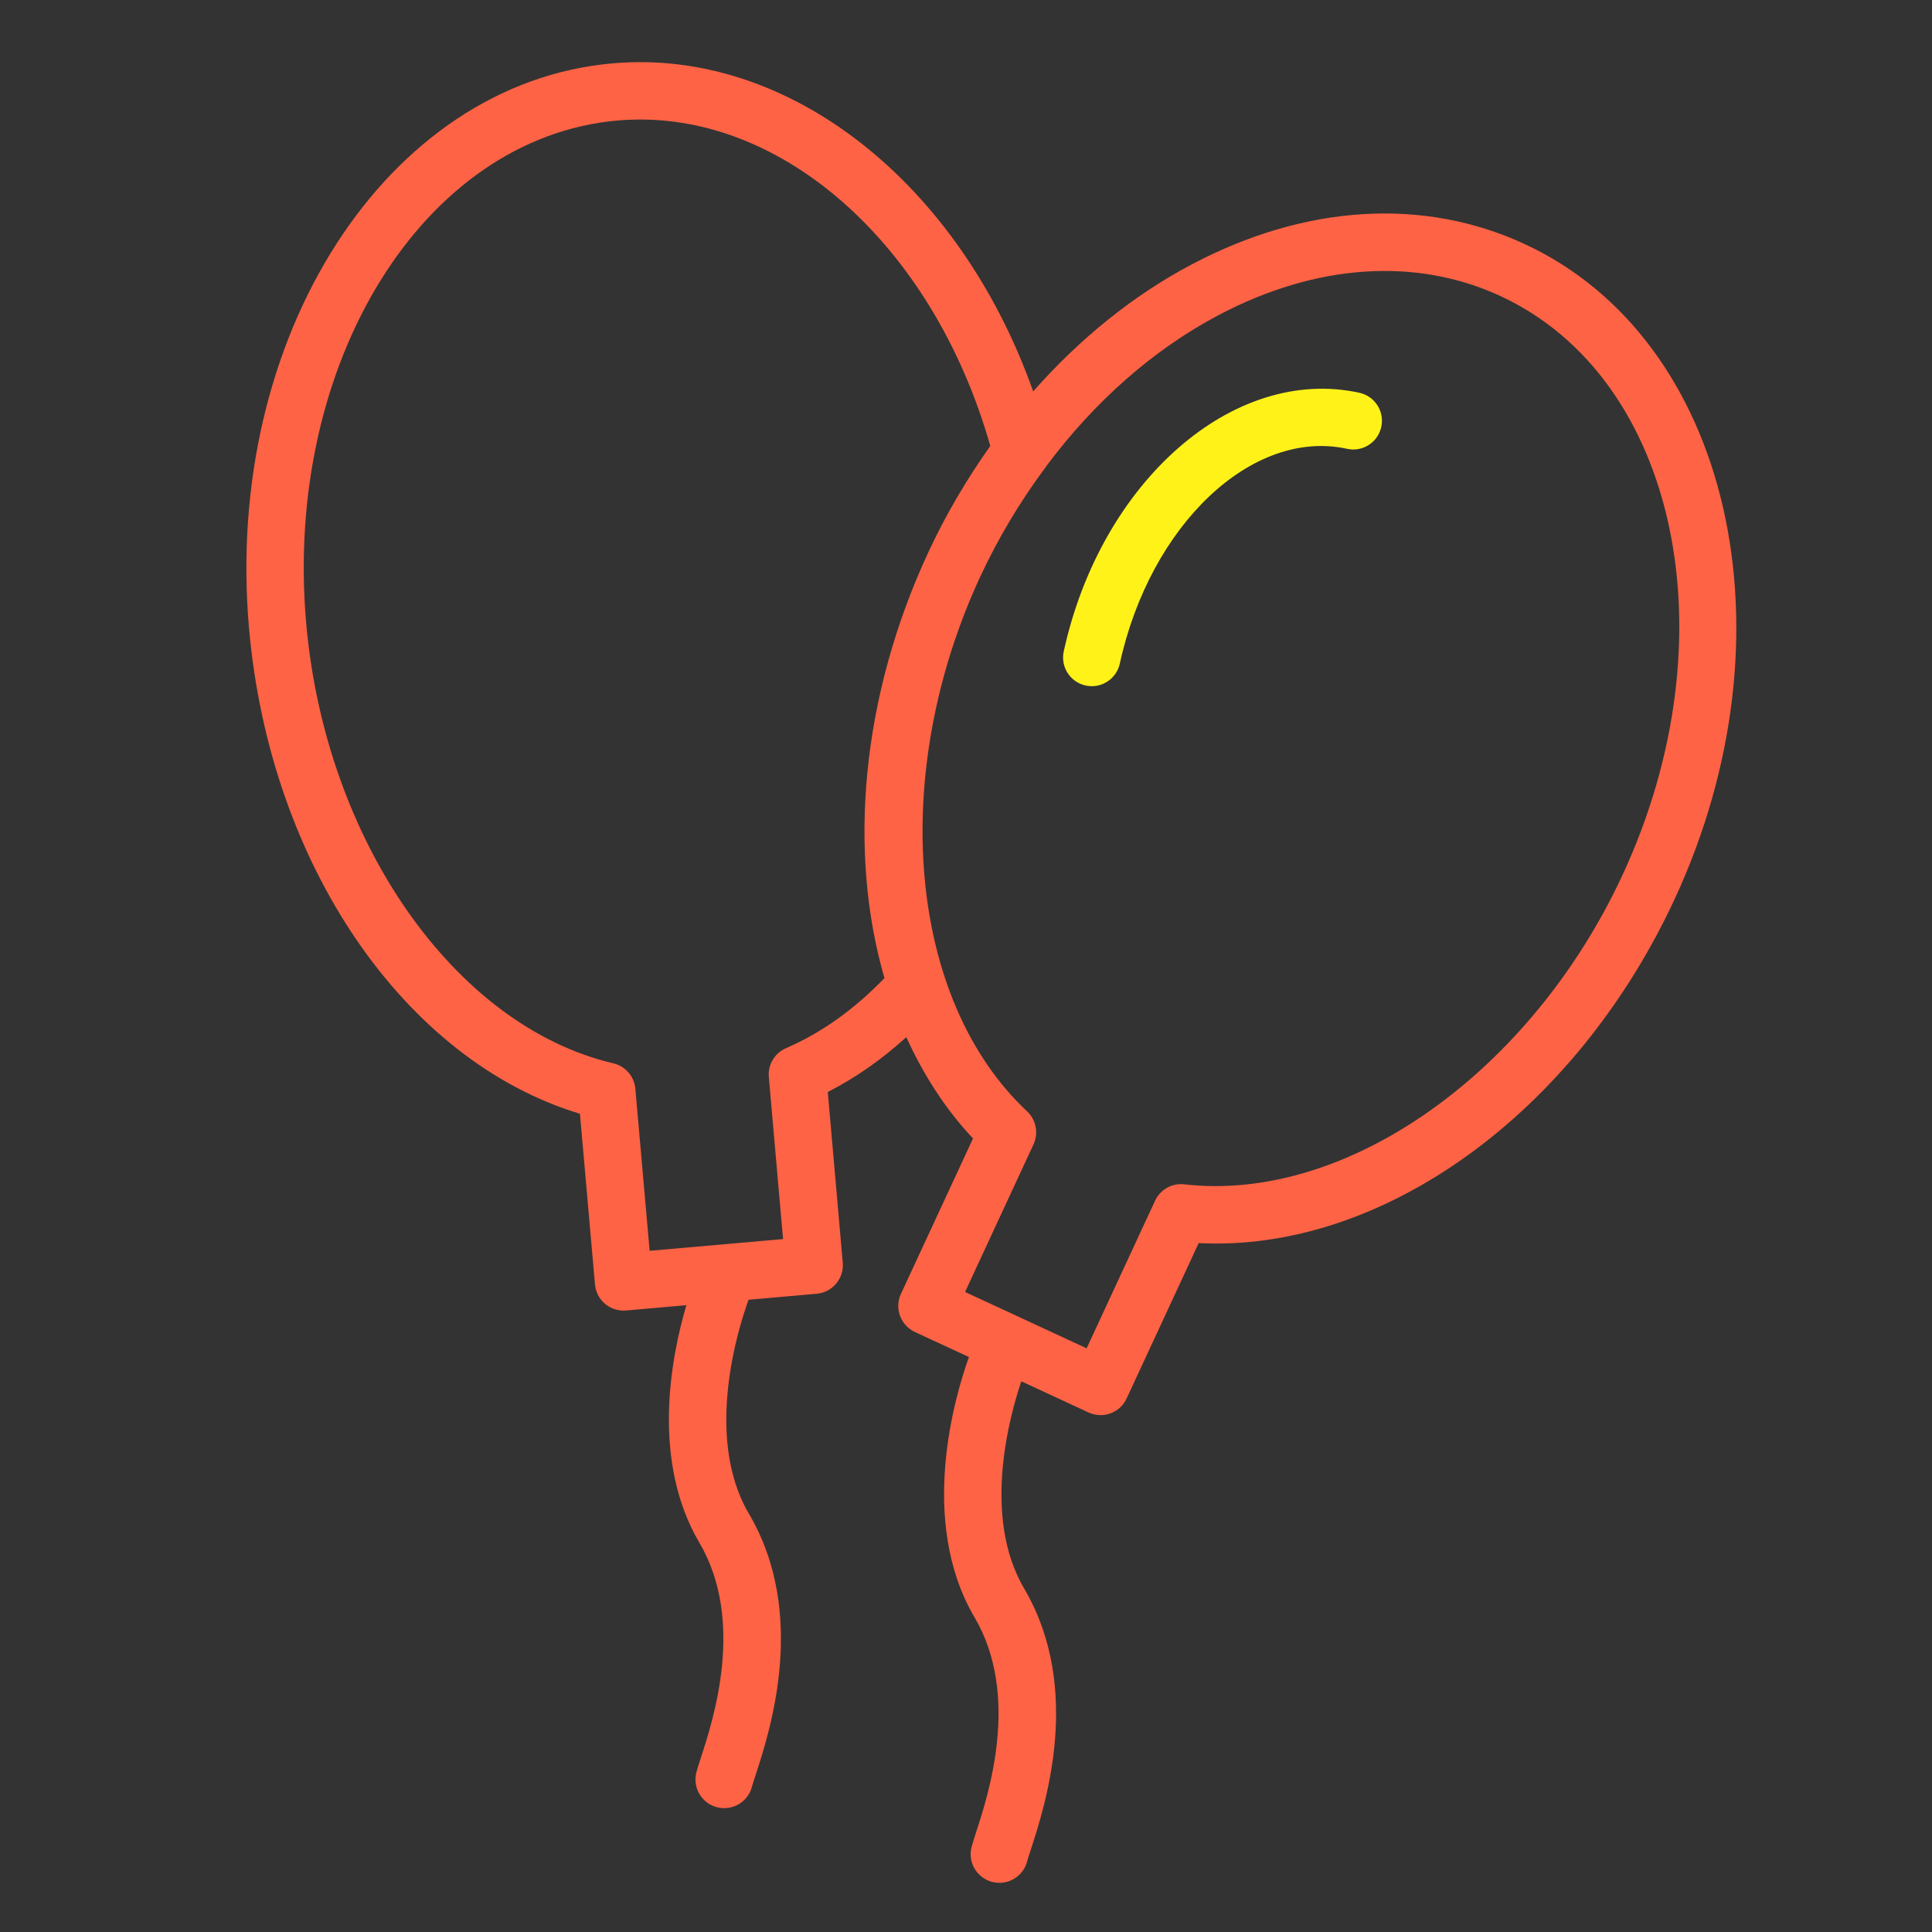 <?xml version="1.0" encoding="UTF-8"?> <svg xmlns="http://www.w3.org/2000/svg" width="101" height="101" viewBox="0 0 101 101" fill="none"><rect x="0" y="0" width="101" height="101" fill="#333333" stroke="none"/><path d="M71.064 20.533C64.488 19.095 57.556 25.158 55.61 34.051C55.432 34.86 55.945 35.66 56.754 35.837C56.862 35.86 56.971 35.872 57.076 35.872C57.765 35.872 58.387 35.393 58.54 34.692C60.134 27.415 65.474 22.379 70.424 23.463C71.235 23.643 72.032 23.128 72.21 22.318C72.387 21.509 71.874 20.709 71.064 20.533Z" fill="#FFF219"></path><path d="M79.709 12.76C74.424 10.309 68.245 10.685 62.307 13.819C59.241 15.437 56.439 17.71 54.012 20.462C50.162 9.589 41.265 2.492 32.014 3.313C20.201 4.355 11.679 17.604 13.019 32.849C14.108 45.212 21.152 55.457 30.318 58.224L31.104 67.147C31.173 67.927 31.828 68.515 32.597 68.515C32.641 68.515 32.685 68.513 32.73 68.509L35.882 68.232C35.081 70.95 34.029 76.344 36.565 80.656C38.973 84.749 37.277 89.939 36.639 91.892C36.53 92.226 36.448 92.485 36.404 92.657C36.2 93.46 36.685 94.276 37.488 94.48C37.612 94.511 37.737 94.526 37.859 94.526C38.529 94.526 39.139 94.075 39.312 93.395C39.345 93.267 39.41 93.074 39.492 92.824C40.245 90.518 42.245 84.393 39.152 79.135C36.768 75.082 38.642 69.295 39.133 67.947L42.694 67.634C43.519 67.562 44.13 66.834 44.057 66.009L43.274 57.086C44.732 56.344 46.104 55.379 47.38 54.218C48.277 56.194 49.431 57.991 50.867 59.516L47.098 67.641C46.931 68.001 46.913 68.414 47.051 68.787C47.188 69.161 47.468 69.465 47.828 69.633L50.654 70.943C49.965 72.857 47.954 79.467 50.951 84.559C53.356 88.653 51.663 93.841 51.025 95.794C50.916 96.129 50.833 96.39 50.79 96.562C50.586 97.365 51.072 98.18 51.876 98.384C51.999 98.415 52.123 98.43 52.245 98.43C52.915 98.43 53.526 97.978 53.698 97.298C53.73 97.17 53.796 96.976 53.878 96.725C54.63 94.42 56.628 88.298 53.537 83.038C51.327 79.281 52.776 74.033 53.391 72.211L56.905 73.84C57.109 73.934 57.324 73.979 57.535 73.979C58.101 73.979 58.643 73.658 58.896 73.11L62.664 64.986C72.228 65.479 82.337 58.235 87.552 46.989C93.986 33.103 90.469 17.748 79.709 12.76ZM41.092 54.795C40.498 55.051 40.135 55.659 40.192 56.303L40.936 64.776L33.961 65.389L33.214 56.916C33.157 56.271 32.693 55.735 32.063 55.588C23.762 53.639 17.01 43.965 16.007 32.586C14.812 18.989 22.111 7.198 32.277 6.301C40.658 5.562 48.754 12.689 51.769 23.312C50.546 25.044 49.443 26.901 48.52 28.893C45.011 36.458 44.325 44.529 46.237 51.131C44.685 52.745 42.961 53.988 41.092 54.795ZM84.828 45.727C80.029 56.077 70.398 62.888 61.914 61.914C61.268 61.84 60.654 62.186 60.383 62.773L56.806 70.487L50.451 67.541L54.029 59.825C54.301 59.238 54.167 58.542 53.694 58.099C47.468 52.267 46.437 40.515 51.242 30.153C52.18 28.131 53.311 26.259 54.577 24.538C54.627 24.477 54.674 24.415 54.714 24.347C57.221 20.993 60.288 18.275 63.708 16.471C68.801 13.785 74.035 13.434 78.448 15.481C87.706 19.774 90.569 33.343 84.828 45.727Z" fill="#FE6345"></path></svg> 